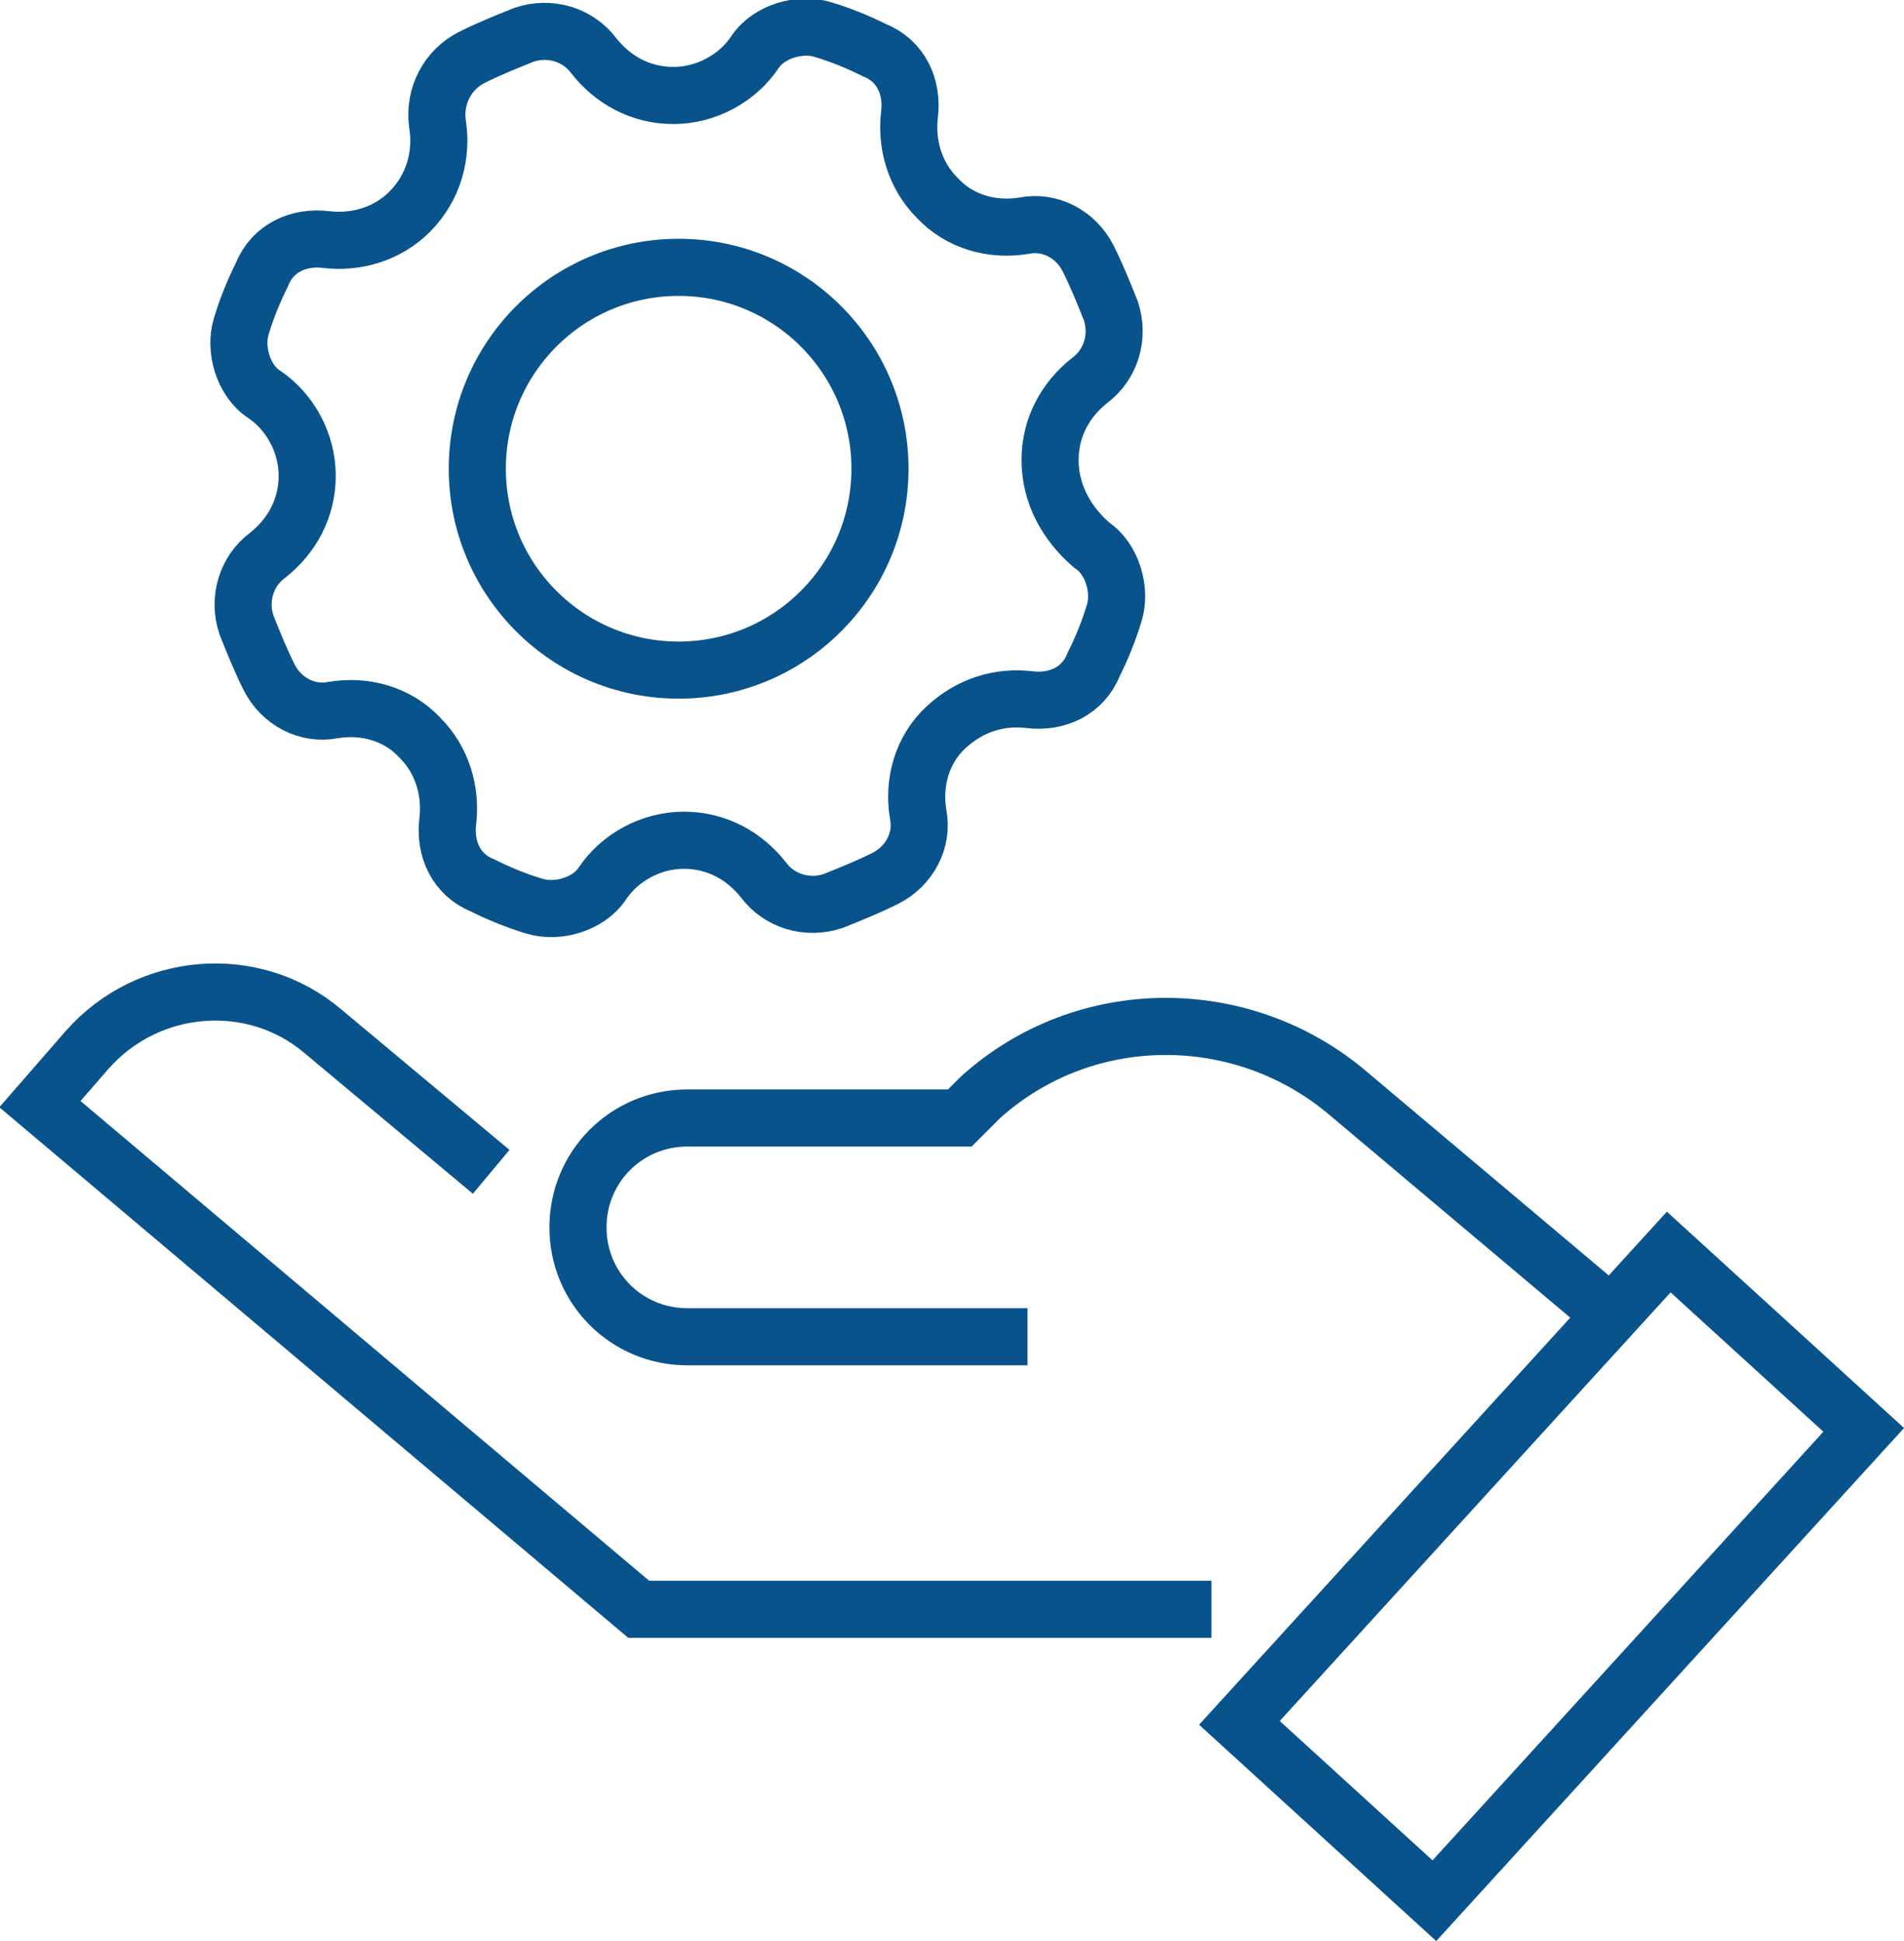 <?xml version="1.0" encoding="utf-8"?>
<!-- Generator: Adobe Illustrator 28.1.0, SVG Export Plug-In . SVG Version: 6.00 Build 0)  -->
<svg version="1.1" id="Layer_2_00000138536833595491010660000001832566945035128764_"
	 xmlns="http://www.w3.org/2000/svg" xmlns:xlink="http://www.w3.org/1999/xlink" x="0px" y="0px" viewBox="0 0 109.7 111.8"
	 style="enable-background:new 0 0 109.7 111.8;" xml:space="preserve">
<style type="text/css">
	.st0{fill:none;stroke:#08538C;stroke-width:3.29;stroke-miterlimit:10;}
</style>
<g id="_àð_1">
	<g>
		<g>
			<path class="st0" d="M60.5,26.5c0-1.9,0.9-3.5,2.3-4.6c1.2-0.9,1.7-2.5,1.2-4c-0.4-1-0.8-2-1.3-3c-0.7-1.4-2.2-2.2-3.7-1.9
				c-1.8,0.3-3.7-0.2-5-1.6l0,0c-1.3-1.3-1.8-3.1-1.6-4.8c0.2-1.6-0.5-3.1-2-3.7c-1-0.5-2-0.9-3-1.2c-1.3-0.4-3.1,0.1-3.9,1.3
				c-1,1.5-2.8,2.5-4.7,2.5s-3.5-0.9-4.6-2.3c-0.9-1.2-2.5-1.7-4-1.2c-1,0.4-2,0.8-3,1.3C25.8,4,25,5.5,25.2,7.1
				c0.3,1.8-0.2,3.7-1.6,5.1c-1.3,1.3-3.1,1.8-4.8,1.6c-1.6-0.2-3.1,0.5-3.7,2c-0.5,1-0.9,2-1.2,3c-0.4,1.3,0.1,3.1,1.3,3.9
				c1.5,1,2.5,2.8,2.5,4.7s-0.9,3.5-2.3,4.6c-1.2,0.9-1.7,2.5-1.2,4c0.4,1,0.8,2,1.3,3c0.7,1.4,2.2,2.2,3.7,1.9
				c1.8-0.3,3.7,0.2,5,1.6c1.3,1.3,1.8,3.1,1.6,4.8c-0.2,1.6,0.5,3.1,2,3.7c1,0.5,2,0.9,3,1.2c1.3,0.4,3.1-0.1,3.9-1.3
				c1-1.5,2.8-2.5,4.7-2.5s3.5,0.9,4.6,2.3c0.9,1.2,2.5,1.7,4,1.2c1-0.4,2-0.8,3-1.3c1.4-0.7,2.2-2.2,1.9-3.7
				c-0.3-1.8,0.2-3.7,1.6-5s3.1-1.8,4.8-1.6c1.6,0.2,3.1-0.5,3.7-2c0.5-1,0.9-2,1.2-3c0.4-1.3-0.1-3.1-1.3-3.9
				C61.5,30.2,60.5,28.5,60.5,26.5L60.5,26.5z"/>
			<circle class="st0" cx="39.1" cy="27" r="11.6"/>
		</g>
		<g>
			<path class="st0" d="M69.8,92.7H36.8L2.3,63.6L5,60.5c3.5-4,9.6-4.5,13.6-1.1l9.7,8.1"/>
			
				<rect x="71" y="83.2" transform="matrix(0.674 -0.739 0.739 0.674 -37.929 95.633)" class="st0" width="36.7" height="15.2"/>
			<path class="st0" d="M93.5,76.3L77.7,63c-6.1-5.2-15.2-5.2-21.2,0.2c-0.4,0.4-0.8,0.8-1.2,1.2H39.6c-3.5,0-6.3,2.8-6.3,6.3l0,0
				c0,3.5,2.8,6.3,6.3,6.3h19.6"/>
		</g>
	</g>
</g>
</svg>
